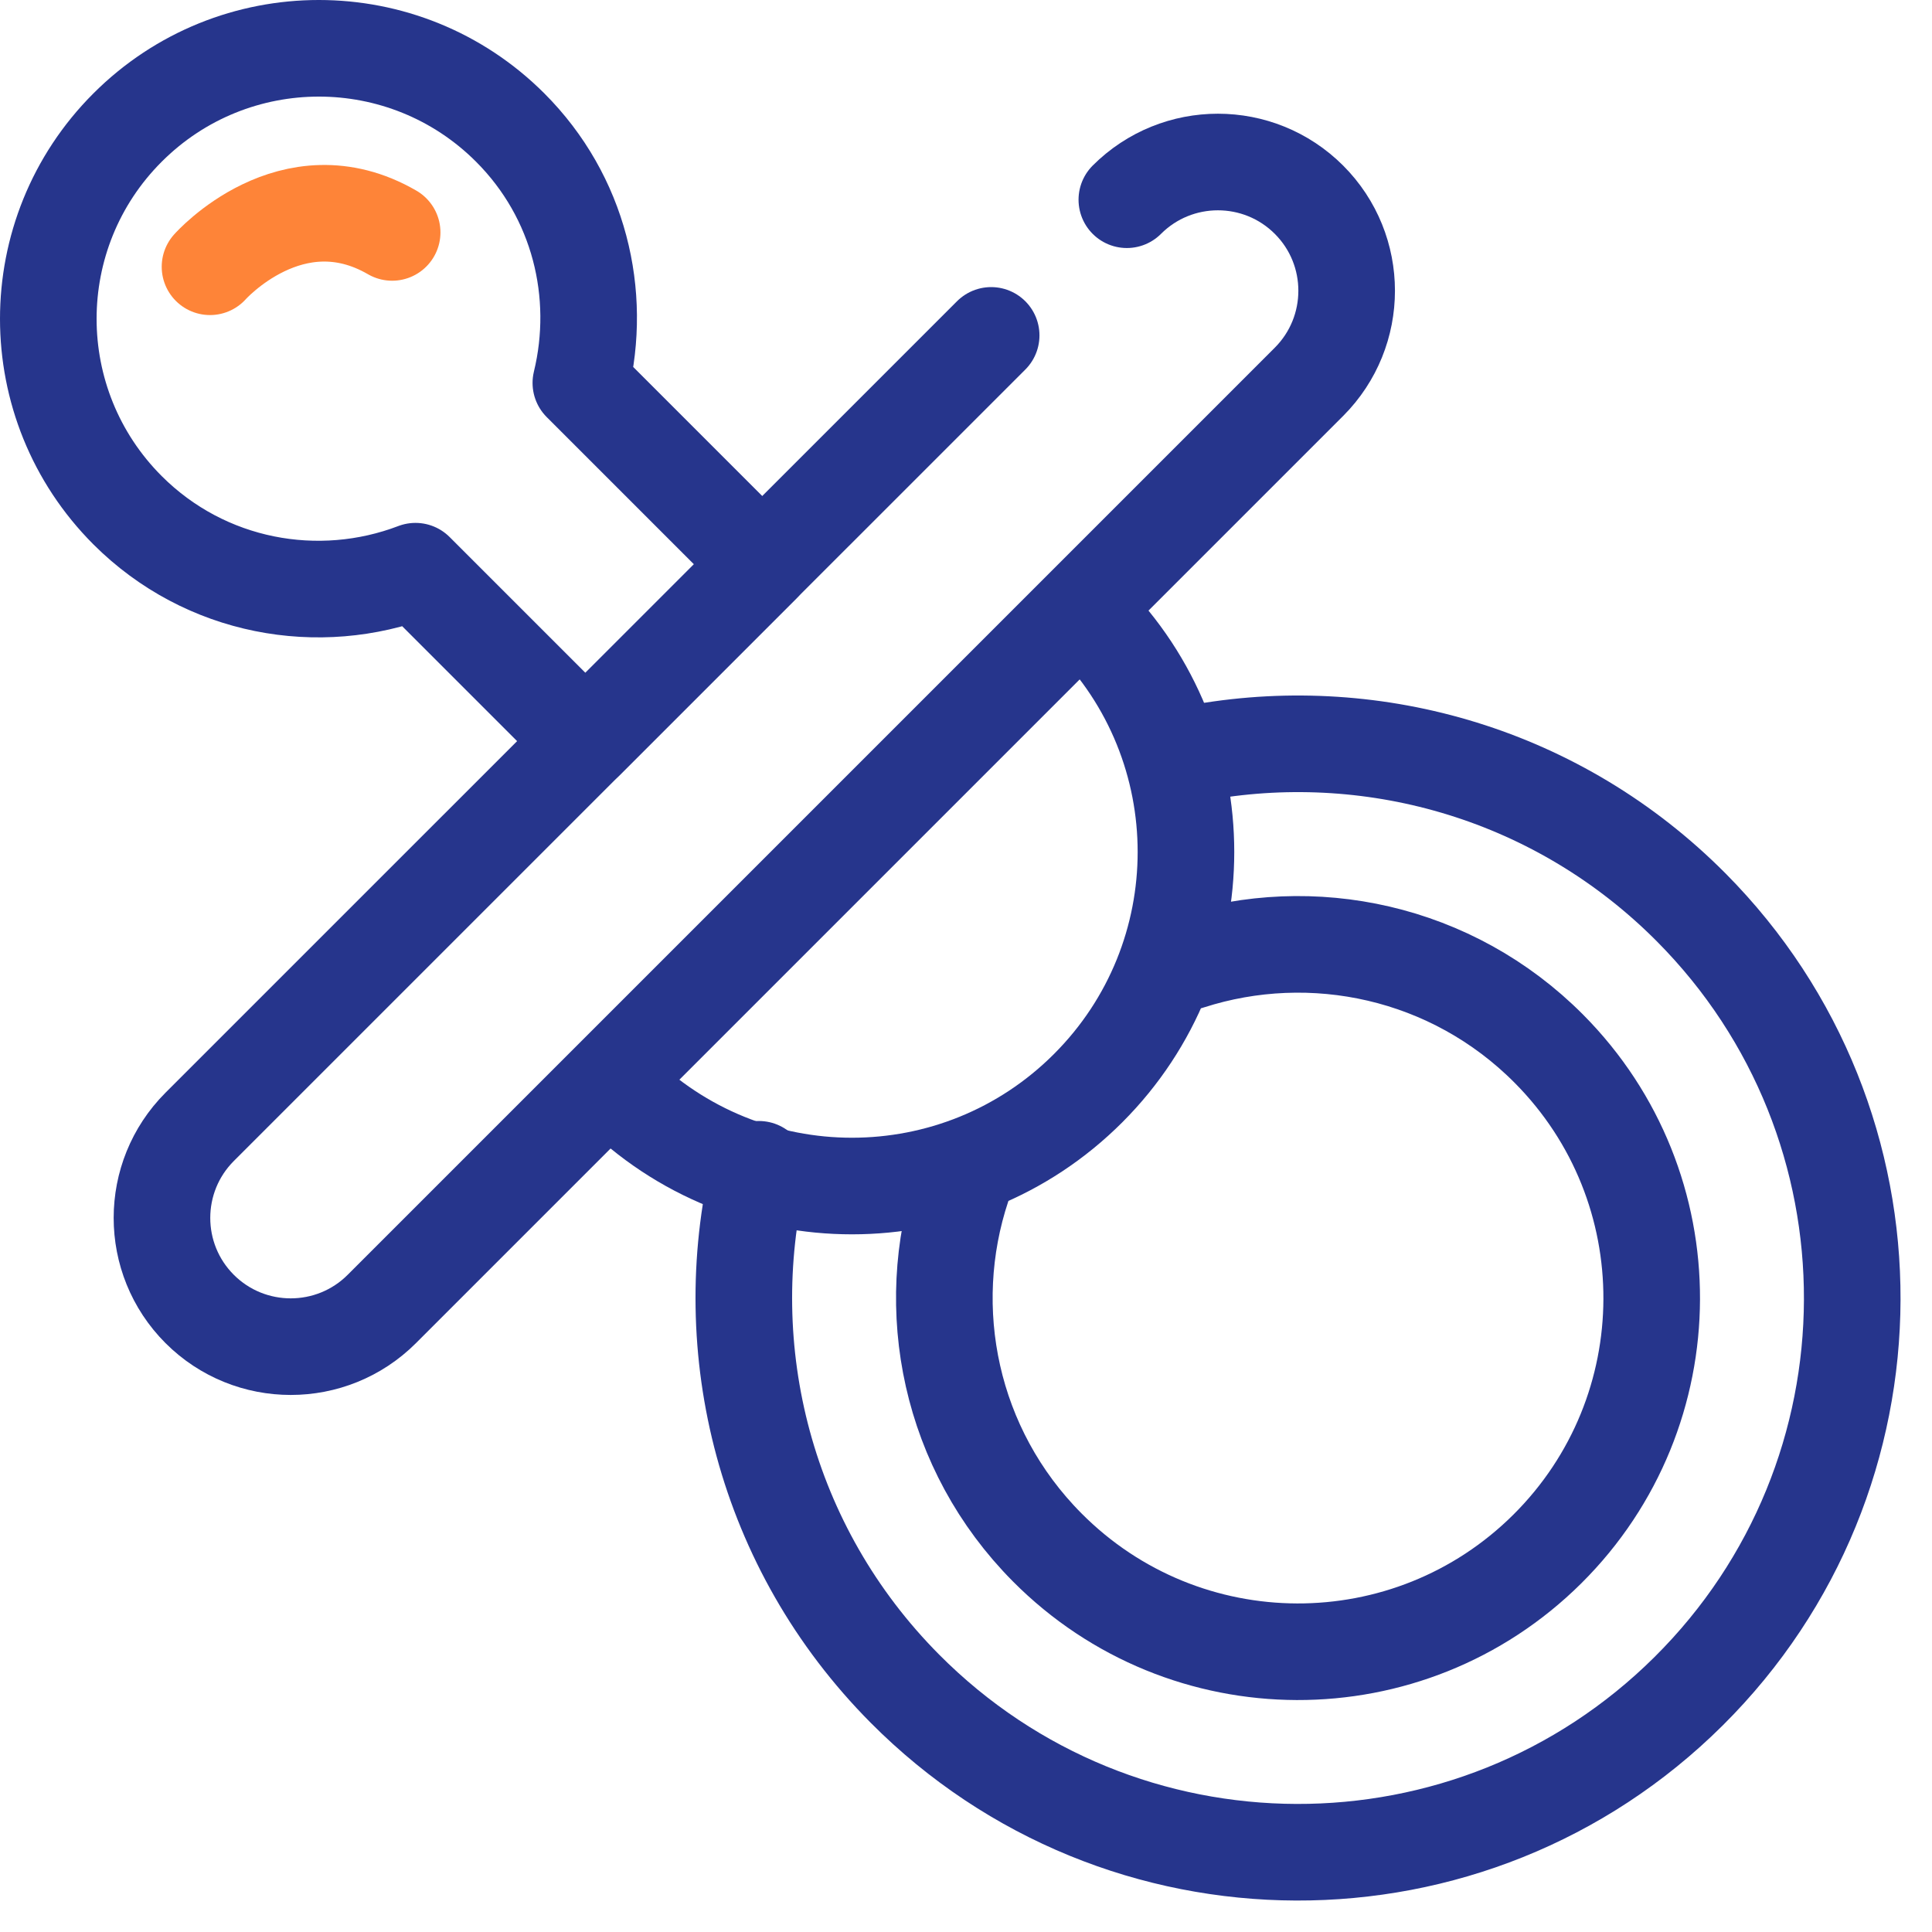 <?xml version="1.0" encoding="utf-8"?>
<svg width="40px" height="40px" viewbox="0 0 40 40" version="1.1" xmlns:xlink="http://www.w3.org/1999/xlink" xmlns="http://www.w3.org/2000/svg">
  <g id="Group-13" transform="translate(1 1)">
    <path d="M9.563 1.641C7.375 -0.547 3.829 -0.547 1.641 1.641C-0.548 3.829 -0.546 7.375 1.641 9.564C3.254 11.175 5.602 11.589 7.602 10.826L11.12 14.344L14.781 10.683L11.026 6.928C11.472 5.091 10.998 3.076 9.563 1.641Z" transform="translate(0 -6.333333E-05)" id="Stroke-1" fill="none" fill-rule="evenodd" stroke="#26358C" stroke-width="2" stroke-linecap="round" stroke-linejoin="round" />
    <path d="M19.977 0.781C21.018 -0.26 22.707 -0.26 23.748 0.781C24.788 1.821 24.788 3.509 23.748 4.551L4.552 23.747C3.511 24.787 1.822 24.787 0.781 23.747C-0.26 22.706 -0.26 21.018 0.781 19.976L17.168 3.59" transform="translate(2.353 2.354)" id="Stroke-3" fill="none" fill-rule="evenodd" stroke="#26358C" stroke-width="2" stroke-linecap="round" stroke-linejoin="round" />
    <path d="M9.78 0C12.48 2.701 12.48 7.079 9.78 9.78C7.079 12.482 2.701 12.482 0 9.78" transform="translate(11.749 11.749)" id="Stroke-5" fill="none" fill-rule="evenodd" stroke="#26358C" stroke-width="2" stroke-linecap="round" stroke-linejoin="round" />
    <path d="M9.535 0.164C13.092 -0.443 16.878 0.633 19.615 3.387C24.08 7.882 24.057 15.148 19.562 19.614C15.066 24.081 7.801 24.057 3.334 19.561C0.43 16.638 -0.576 12.543 0.312 8.809" transform="translate(14.4 14.4)" id="Stroke-7" fill="none" fill-rule="evenodd" stroke="#26358C" stroke-width="2" stroke-linecap="round" stroke-linejoin="round" />
    <path d="M5.071 0.353C7.611 -0.465 10.508 0.139 12.518 2.162C15.368 5.03 15.353 9.667 12.485 12.518C9.615 15.368 4.979 15.353 2.129 12.484C0.114 10.456 -0.47 7.545 0.375 5.006" transform="translate(18.551 18.552)" id="Stroke-9" fill="none" fill-rule="evenodd" stroke="#26358C" stroke-width="2" stroke-linecap="round" stroke-linejoin="round" />
    <path d="M0 1.187C0 1.187 1.694 -0.726 3.771 0.476" transform="translate(3.348 3.336)" id="Stroke-11" fill="none" fill-rule="evenodd" stroke="#FE8438" stroke-width="2" stroke-linecap="round" />
  </g>
</svg>